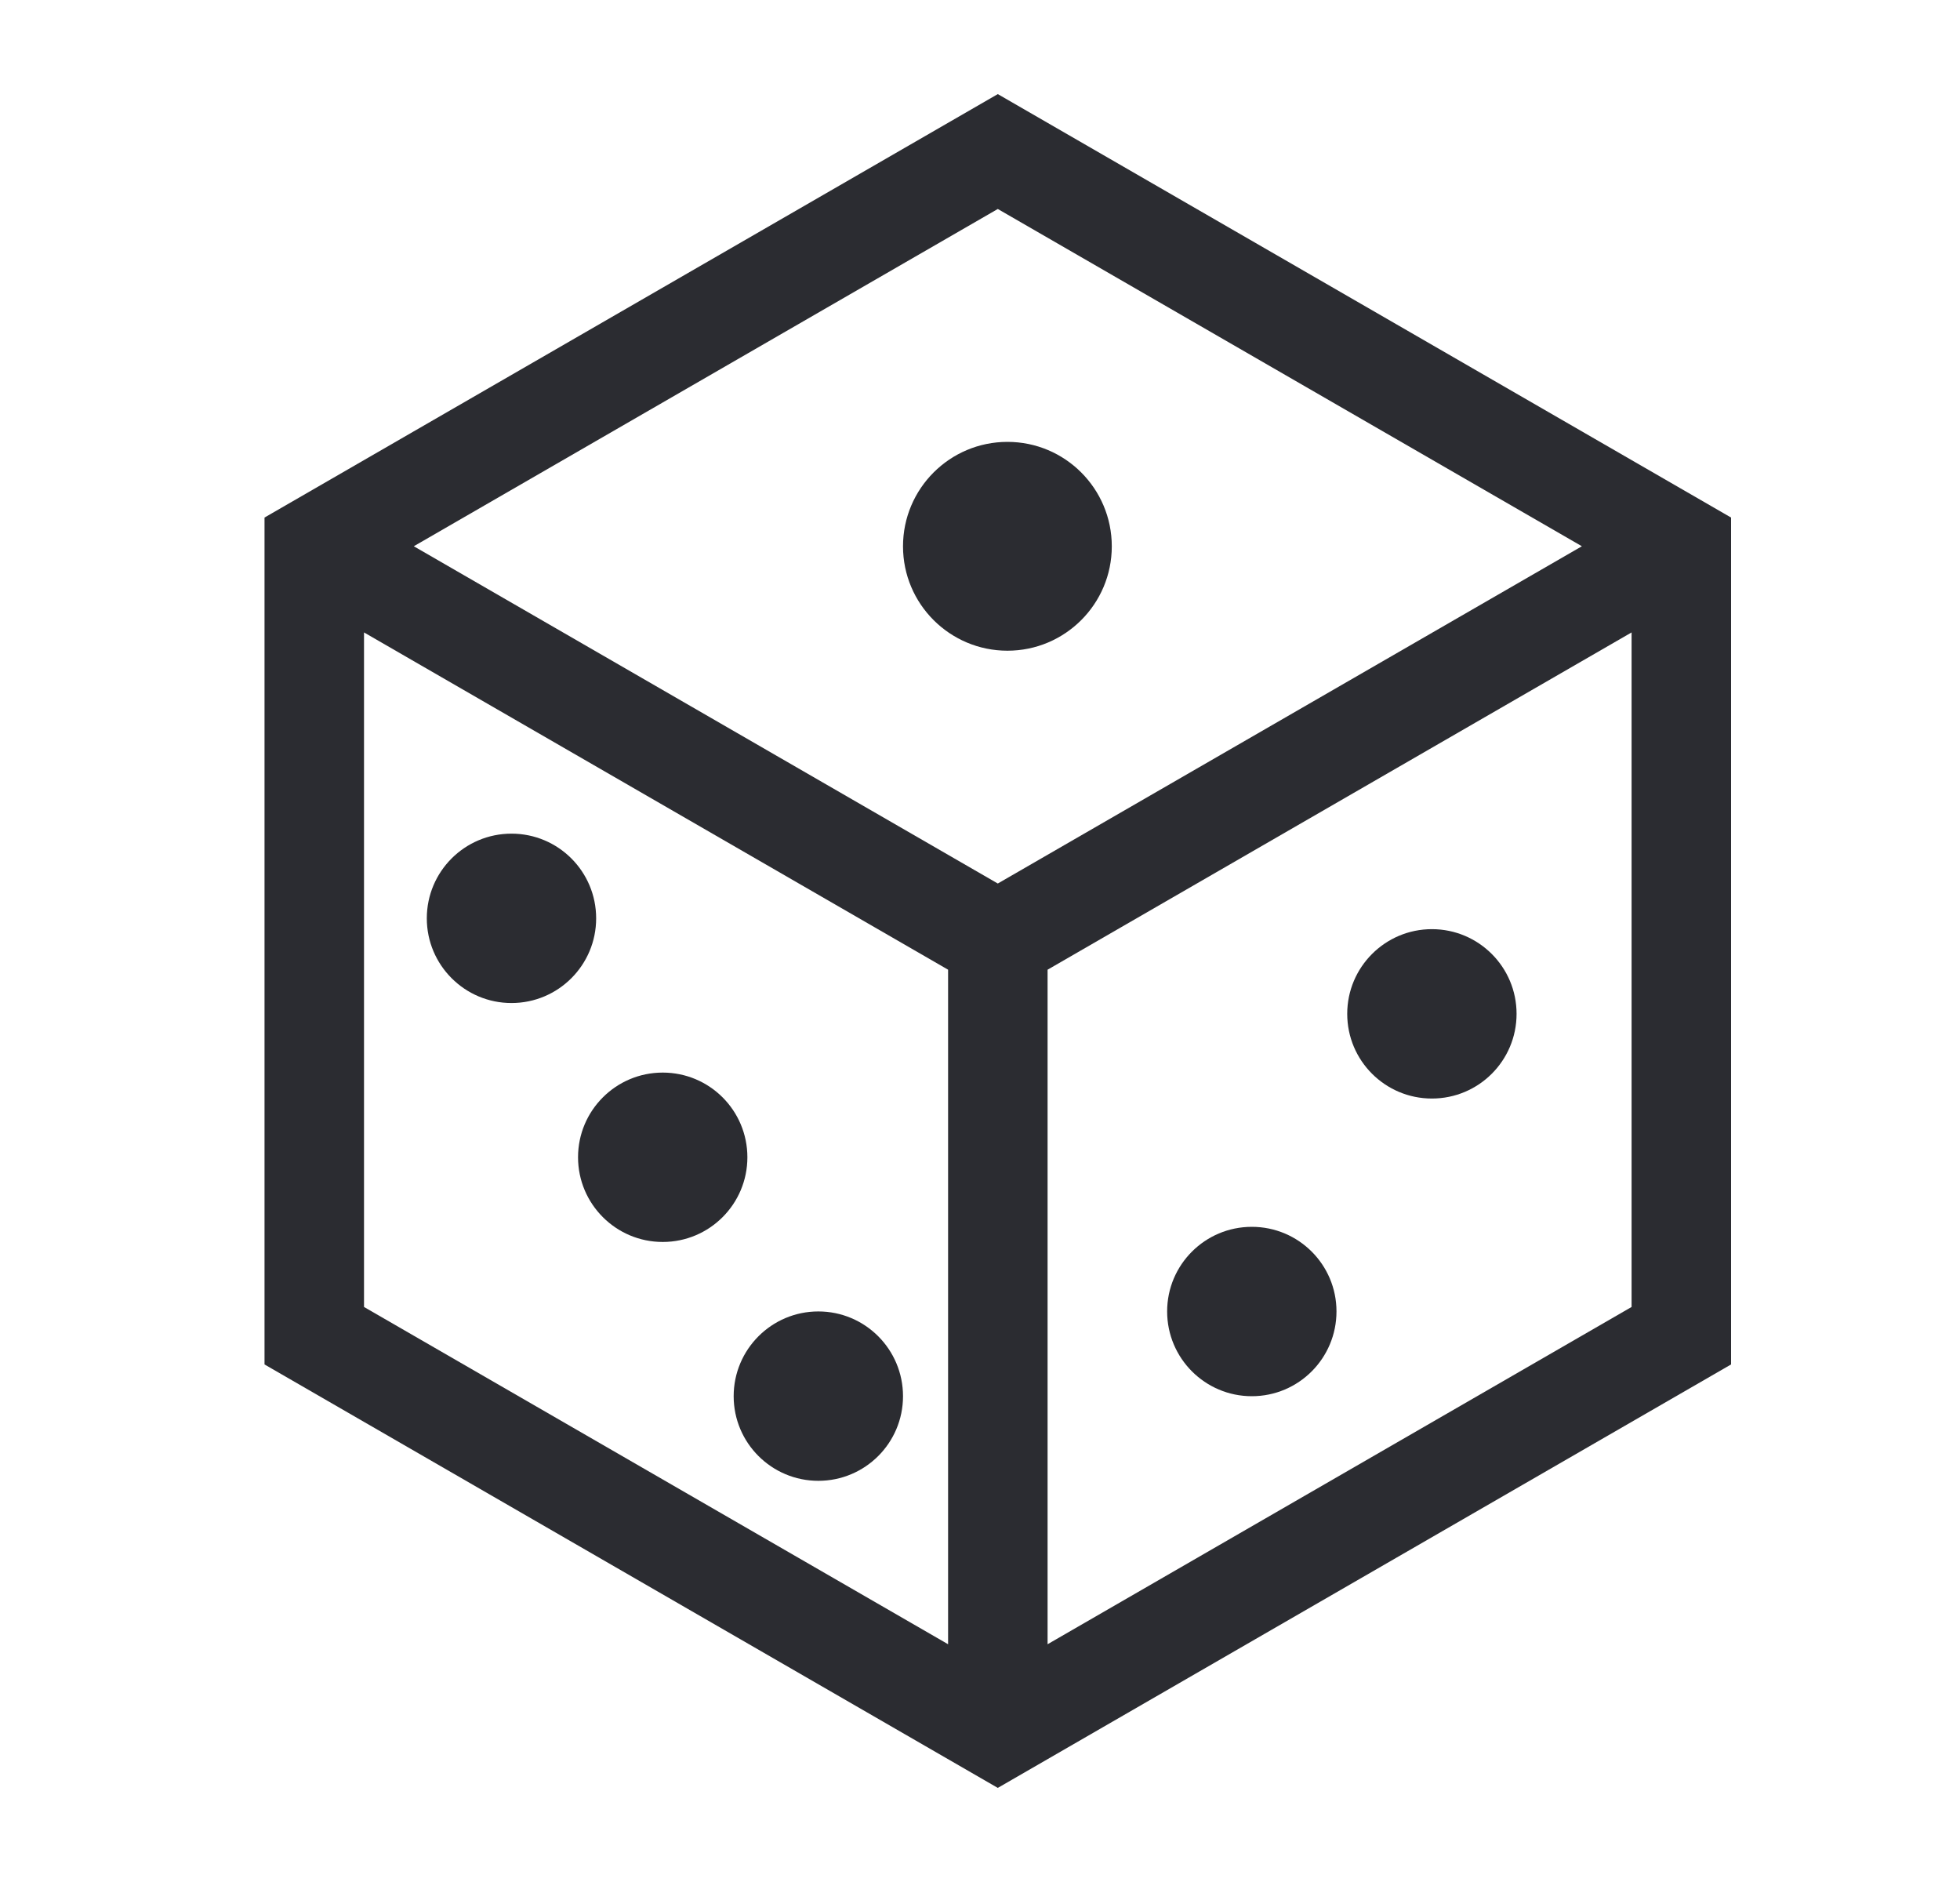 <svg width="25" height="24" viewBox="0 0 25 24" fill="none" xmlns="http://www.w3.org/2000/svg">
<path d="M12.727 1.2L3.374 6.6V17.4L12.727 22.8L22.08 17.4V6.6L12.727 1.2ZM12.093 20.968L4.643 16.667V8.065L12.093 12.366V20.968ZM5.278 6.966L12.727 2.665L20.177 6.966L12.727 11.267L5.278 6.966ZM20.811 16.667L13.362 20.968V12.366L20.811 8.065V16.667Z" fill="#2B2C31"/>
<path d="M7.604 11.711C7.604 12.307 7.121 12.791 6.524 12.791C5.928 12.791 5.444 12.307 5.444 11.711C5.444 11.114 5.928 10.631 6.524 10.631C7.121 10.631 7.604 11.114 7.604 11.711Z" fill="#2B2C31"/>
<path d="M9.533 14.758C9.533 15.354 9.05 15.838 8.453 15.838C7.857 15.838 7.373 15.354 7.373 14.758C7.373 14.161 7.857 13.678 8.453 13.678C9.05 13.678 9.533 14.161 9.533 14.758Z" fill="#2B2C31"/>
<path d="M11.518 17.805C11.518 18.401 11.035 18.884 10.438 18.884C9.842 18.884 9.358 18.401 9.358 17.805C9.358 17.208 9.842 16.724 10.438 16.724C11.035 16.724 11.518 17.208 11.518 17.805Z" fill="#2B2C31"/>
<path d="M14.181 6.967C14.181 7.702 13.585 8.298 12.85 8.298C12.115 8.298 11.518 7.702 11.518 6.967C11.518 6.231 12.115 5.635 12.85 5.635C13.585 5.635 14.181 6.231 14.181 6.967Z" fill="#2B2C31"/>
<path d="M17.047 16.724C17.047 17.321 16.564 17.805 15.967 17.805C15.371 17.805 14.887 17.321 14.887 16.724C14.887 16.128 15.371 15.645 15.967 15.645C16.564 15.645 17.047 16.128 17.047 16.724Z" fill="#2B2C31"/>
<path d="M19.344 12.929C19.344 13.526 18.861 14.009 18.264 14.009C17.668 14.009 17.184 13.526 17.184 12.929C17.184 12.333 17.668 11.849 18.264 11.849C18.861 11.849 19.344 12.333 19.344 12.929Z" fill="#2B2C31"/>
</svg>
